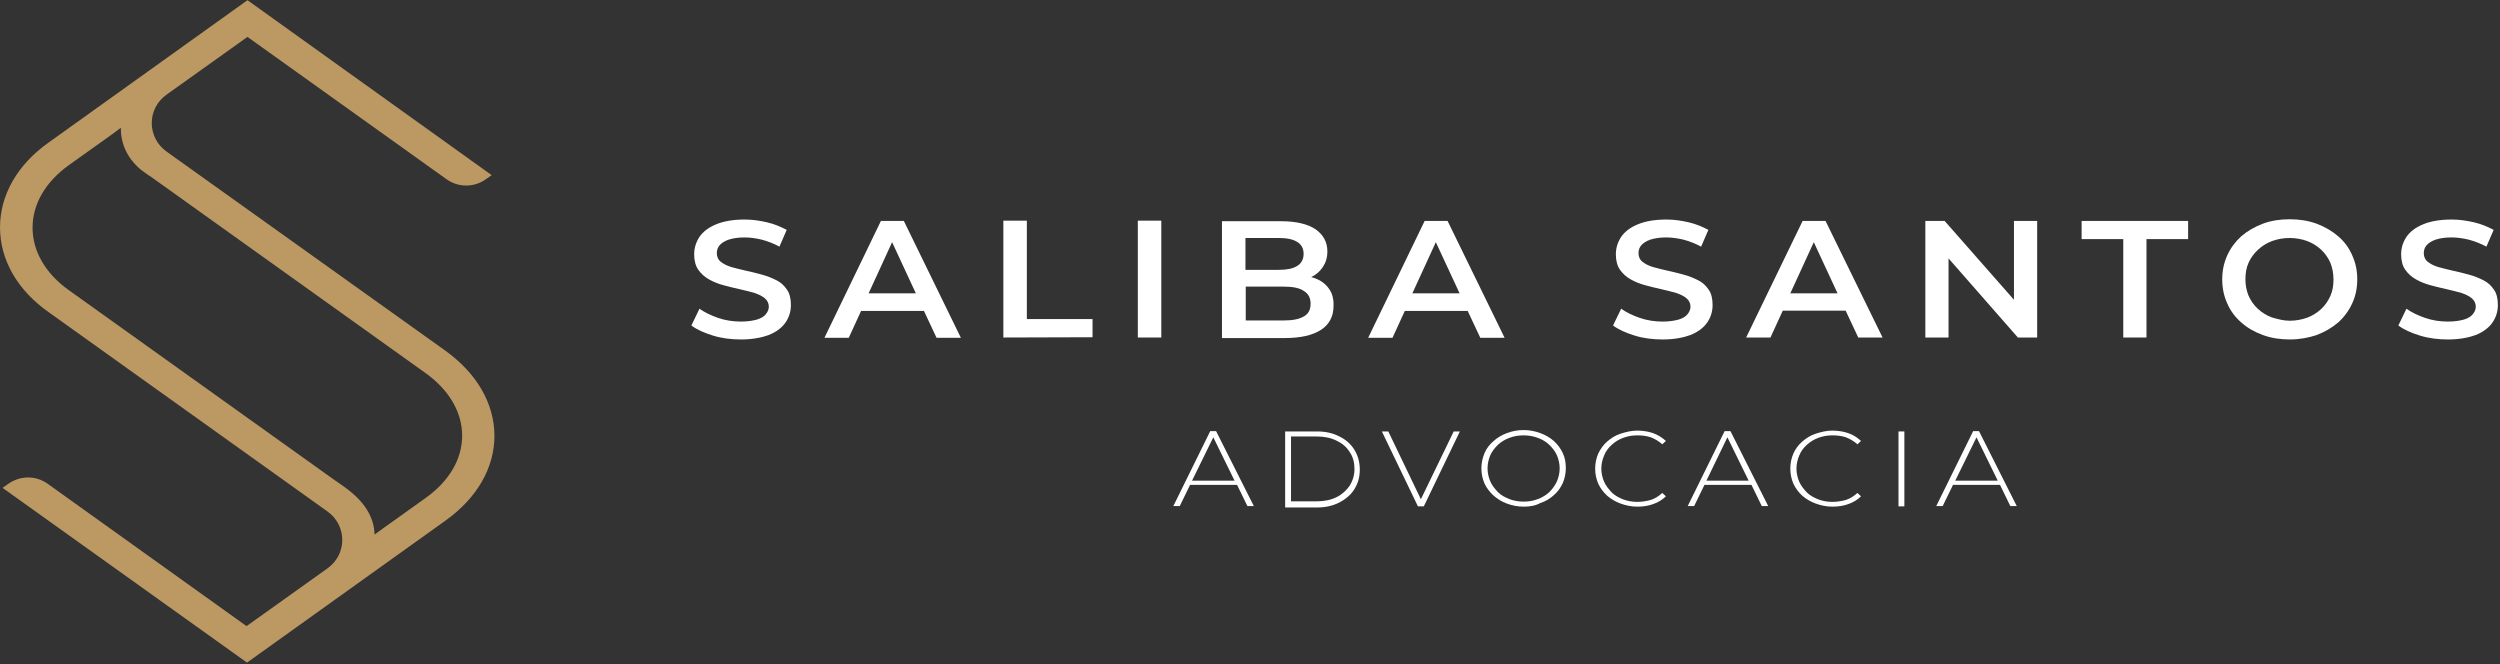 <svg width="1076" height="286" viewBox="0 0 1076 286" fill="none" xmlns="http://www.w3.org/2000/svg">
<rect x="0" y="0" width="1076" height="286" fill="#333333" stroke="none"/>
<path d="M191.612 150.882L71.612 65.182C67.712 62.382 65.312 57.882 65.312 52.982C65.312 48.082 67.612 43.682 71.612 40.782L106.512 15.882L192.112 77.082C197.212 80.782 204.112 80.782 209.212 77.082L211.612 75.382L106.512 0.082L21.012 61.282C7.412 70.882 0.012 83.982 0.012 97.882C0.012 111.782 7.412 124.882 21.112 134.482L141.012 220.182C144.912 222.982 147.312 227.482 147.312 232.382C147.312 237.282 145.012 241.682 141.012 244.582L106.112 269.482L20.612 208.282C15.512 204.582 8.712 204.582 3.512 208.282L1.112 209.982L106.312 285.182L191.712 224.082C205.312 214.382 212.812 201.382 212.812 187.482C212.712 173.482 205.112 160.582 191.612 150.882ZM198.912 187.482C198.912 197.582 193.312 207.182 183.112 214.382L168.712 224.682C167.512 225.482 166.412 226.282 165.312 227.082C163.912 228.082 162.612 229.082 161.212 230.082C161.012 222.482 156.812 215.782 148.512 209.782C146.412 208.282 144.312 206.782 142.112 205.282L29.612 124.882C19.512 117.682 14.012 108.082 14.012 97.982C14.012 87.782 19.612 78.282 29.612 71.082L44.212 60.682C47.412 58.382 48.312 57.782 52.012 54.982C51.912 64.382 57.212 70.282 60.812 73.182C62.012 73.982 62.812 74.682 63.712 75.282C64.212 75.582 64.612 75.882 65.112 76.182L183.312 160.682C193.312 167.882 198.912 177.482 198.912 187.482Z" fill="#BC9963"/>
<path d="M318.986 146.105C314.774 146.105 310.683 145.624 306.833 144.421C302.983 143.217 299.975 141.894 297.568 140.089L301.058 132.87C303.223 134.434 305.991 135.758 309.119 136.84C312.248 137.923 315.617 138.405 318.865 138.405C321.753 138.405 323.919 138.044 325.724 137.562C327.408 137.081 328.852 136.239 329.574 135.276C330.416 134.314 330.897 133.11 330.897 132.028C330.897 130.584 330.296 129.26 329.093 128.298C327.889 127.335 326.325 126.613 324.52 126.012C322.595 125.53 320.55 124.929 318.264 124.447C315.978 123.966 313.691 123.364 311.405 122.763C309.119 122.161 307.074 121.319 305.149 120.236C303.223 119.153 301.78 117.83 300.576 116.145C299.373 114.461 298.772 112.175 298.772 109.527C298.772 106.76 299.494 104.354 301.058 101.947C302.622 99.661 305.028 97.856 308.277 96.533C311.405 95.209 315.617 94.487 320.55 94.487C323.798 94.487 327.047 94.969 330.175 95.691C333.304 96.412 336.071 97.616 338.598 98.939L335.47 106.158C333.063 104.835 330.536 103.872 327.889 103.15C325.363 102.549 322.836 102.188 320.429 102.188C317.662 102.188 315.496 102.549 313.571 103.15C311.887 103.752 310.563 104.594 309.721 105.557C308.879 106.519 308.518 107.723 308.518 108.926C308.518 110.37 308.999 111.693 310.202 112.656C311.405 113.618 312.849 114.34 314.774 114.942C316.7 115.423 318.745 116.025 321.031 116.506C323.317 116.987 325.724 117.589 327.889 118.191C330.176 118.792 332.221 119.634 334.146 120.597C336.071 121.56 337.515 122.883 338.718 124.688C339.922 126.373 340.403 128.659 340.403 131.306C340.403 133.953 339.681 136.48 338.117 138.766C336.553 141.052 334.146 142.857 330.897 144.18C328.01 145.263 323.919 146.105 318.986 146.105Z" fill="white"/>
<path d="M389.013 95.091H379.147L354.842 145.385H365.31L370.604 133.834H397.676L403.091 145.385H413.559L389.013 95.091ZM373.853 126.254L383.96 104.235L394.187 126.254H373.853Z" fill="white"/>
<path d="M431.848 145.264V94.97H441.955V137.323H470.23V145.144L431.848 145.264Z" fill="white"/>
<path d="M489.719 145.264V94.97H499.826V145.264H489.719Z" fill="white"/>
<path d="M572.023 124.328C570.699 122.403 568.774 120.838 566.247 119.876C565.646 119.635 564.924 119.395 564.322 119.274C566.488 118.191 568.052 116.868 569.255 115.063C570.579 113.138 571.301 110.972 571.301 108.205C571.301 104.234 569.616 101.106 566.247 98.699C562.878 96.413 557.825 95.21 551.327 95.21H525.939V145.504H552.771C559.75 145.504 565.044 144.301 568.654 141.895C572.143 139.609 573.948 136.119 573.948 131.788C574.068 128.9 573.466 126.253 572.023 124.328ZM536.046 102.429H550.244C553.734 102.429 556.381 102.911 558.306 104.114C560.231 105.317 561.073 107.001 561.073 109.288C561.073 111.574 560.111 113.379 558.306 114.461C556.381 115.665 553.734 116.146 550.244 116.146H536.046V102.429ZM561.073 136.24C559.028 137.443 556.14 137.924 552.41 137.924H536.167V123.365H552.41C556.14 123.365 559.148 123.846 561.073 125.17C563.119 126.373 564.081 128.178 564.081 130.705C564.081 133.352 563.119 135.157 561.073 136.24Z" fill="white"/>
<path d="M623.036 95.091H613.17L588.865 145.385H599.333L604.627 133.834H631.7L637.114 145.385H647.582L623.036 95.091ZM607.876 126.254L617.983 104.235L628.21 126.254H607.876Z" fill="white"/>
<path d="M715.681 146.105C711.47 146.105 707.379 145.624 703.528 144.421C699.678 143.217 696.67 141.894 694.264 140.089L697.753 132.87C699.919 134.434 702.686 135.758 705.815 136.84C708.943 137.923 712.312 138.405 715.561 138.405C718.448 138.405 720.614 138.044 722.419 137.562C724.103 137.081 725.547 136.239 726.269 135.276C727.111 134.314 727.593 133.11 727.593 132.028C727.593 130.584 726.991 129.26 725.788 128.298C724.585 127.335 723.021 126.613 721.216 126.012C719.291 125.53 717.245 124.929 714.959 124.447C712.673 123.966 710.387 123.364 708.101 122.763C705.815 122.161 703.769 121.319 701.844 120.236C699.919 119.153 698.475 117.83 697.272 116.145C696.068 114.461 695.467 112.175 695.467 109.527C695.467 106.76 696.189 104.354 697.753 101.947C699.317 99.661 701.724 97.856 704.972 96.533C708.101 95.209 712.312 94.487 717.245 94.487C720.494 94.487 723.742 94.969 726.871 95.691C729.999 96.412 732.767 97.616 735.293 98.939L732.165 106.158C729.759 104.835 727.232 103.872 724.585 103.15C722.058 102.549 719.531 102.188 717.125 102.188C714.357 102.188 712.192 102.549 710.266 103.15C708.582 103.752 707.258 104.594 706.416 105.557C705.574 106.519 705.213 107.723 705.213 108.926C705.213 110.37 705.694 111.693 706.897 112.656C708.101 113.618 709.544 114.34 711.47 114.942C713.395 115.423 715.44 116.025 717.726 116.506C720.012 116.987 722.419 117.589 724.585 118.191C726.871 118.792 728.916 119.634 730.841 120.597C732.767 121.56 734.21 122.883 735.414 124.688C736.617 126.373 737.098 128.659 737.098 131.306C737.098 133.953 736.376 136.48 734.812 138.766C733.248 141.052 730.841 142.857 727.593 144.18C724.705 145.263 720.614 146.105 715.681 146.105Z" fill="white"/>
<path d="M785.71 95.091H775.844L751.539 145.265H762.007L767.301 133.714H794.374L799.788 145.265H810.256L785.71 95.091ZM770.55 126.254L780.657 104.235L790.884 126.254H770.55Z" fill="white"/>
<path d="M876.795 95.091V145.265H868.492L838.653 111.214V145.265H828.666V95.091H836.968L866.808 129.021V95.091H876.795Z" fill="white"/>
<path d="M913.854 145.265V102.912H895.926V95.091H941.768V102.912H923.84V145.265H913.854Z" fill="white"/>
<path d="M985.563 146.106C981.352 146.106 977.502 145.505 973.892 144.181C970.282 142.858 967.154 141.053 964.627 138.767C961.98 136.481 959.935 133.713 958.611 130.585C957.167 127.457 956.445 123.967 956.445 120.237C956.445 116.507 957.167 113.138 958.611 109.89C960.055 106.761 962.1 103.994 964.627 101.708C967.274 99.422 970.403 97.617 973.892 96.293C977.381 94.97 981.352 94.368 985.443 94.368C989.654 94.368 993.504 94.97 997.114 96.293C1000.6 97.617 1003.73 99.422 1006.38 101.708C1009.03 103.994 1011.07 106.761 1012.39 109.89C1013.84 113.018 1014.56 116.507 1014.56 120.237C1014.56 123.967 1013.84 127.457 1012.39 130.585C1010.95 133.713 1008.91 136.481 1006.38 138.767C1003.73 141.053 1000.6 142.858 997.114 144.181C993.625 145.385 989.654 146.106 985.563 146.106ZM985.443 138.045C988.21 138.045 990.617 137.564 993.023 136.721C995.309 135.879 997.355 134.556 999.039 132.991C1000.72 131.427 1002.05 129.502 1003.01 127.336C1003.97 125.17 1004.33 122.884 1004.33 120.237C1004.33 117.59 1003.85 115.304 1003.01 113.138C1002.05 110.973 1000.72 109.047 999.039 107.483C997.355 105.919 995.309 104.595 993.023 103.753C990.737 102.911 988.09 102.43 985.443 102.43C982.675 102.43 980.269 102.911 977.863 103.753C975.576 104.595 973.531 105.919 971.846 107.483C970.162 109.047 968.718 110.973 967.755 113.138C966.793 115.304 966.432 117.59 966.432 120.237C966.432 122.764 966.913 125.17 967.755 127.216C968.718 129.382 970.042 131.307 971.726 132.871C973.411 134.435 975.456 135.759 977.742 136.601C980.269 137.323 982.796 138.045 985.443 138.045Z" fill="white"/>
<path d="M1053.66 146.105C1049.45 146.105 1045.36 145.624 1041.51 144.421C1037.66 143.217 1034.65 141.894 1032.25 140.089L1035.74 132.87C1037.9 134.434 1040.67 135.758 1043.8 136.84C1046.93 137.923 1050.29 138.405 1053.54 138.405C1056.43 138.405 1058.6 138.044 1060.4 137.562C1062.09 137.081 1063.53 136.239 1064.25 135.276C1065.09 134.314 1065.58 133.11 1065.58 132.028C1065.58 130.584 1064.97 129.26 1063.77 128.298C1062.57 127.335 1061 126.613 1059.2 126.012C1057.27 125.53 1055.23 124.929 1052.94 124.447C1050.66 123.966 1048.37 123.364 1046.08 122.763C1043.8 122.161 1041.75 121.319 1039.83 120.236C1037.9 119.153 1036.46 117.83 1035.25 116.145C1034.05 114.461 1033.45 112.175 1033.45 109.527C1033.45 106.76 1034.17 104.354 1035.74 101.947C1037.3 99.661 1039.71 97.856 1042.95 96.533C1046.08 95.209 1050.29 94.487 1055.23 94.487C1058.48 94.487 1061.72 94.969 1064.85 95.691C1067.98 96.412 1070.75 97.616 1073.28 98.939L1070.15 106.158C1067.74 104.835 1065.21 103.872 1062.57 103.15C1060.04 102.549 1057.51 102.188 1055.11 102.188C1052.34 102.188 1050.17 102.549 1048.25 103.15C1046.56 103.752 1045.24 104.594 1044.4 105.557C1043.56 106.519 1043.2 107.723 1043.2 108.926C1043.2 110.37 1043.68 111.693 1044.88 112.656C1046.08 113.618 1047.53 114.34 1049.45 114.942C1051.38 115.423 1053.42 116.025 1055.71 116.506C1057.99 116.987 1060.4 117.589 1062.57 118.191C1064.85 118.792 1066.9 119.634 1068.82 120.597C1070.75 121.56 1072.19 122.883 1073.4 124.688C1074.6 126.373 1075.08 128.659 1075.08 131.306C1075.08 133.953 1074.36 136.48 1072.79 138.766C1071.23 141.052 1068.82 142.857 1065.58 144.18C1062.69 145.263 1058.6 146.105 1053.66 146.105Z" fill="white"/>
<path d="M523.407 185.572H520.88L504.998 217.818H507.765L512.217 208.674H532.431L536.883 217.818H539.651L523.407 185.572ZM513.06 206.869L522.204 188.219L531.348 206.869H513.06Z" fill="white"/>
<path d="M553.127 217.939V185.692H566.844C570.574 185.692 573.702 186.414 576.469 187.858C579.237 189.182 581.402 191.107 582.967 193.634C584.411 196.04 585.253 198.807 585.253 202.056C585.253 205.305 584.531 207.952 582.967 210.479C581.523 212.885 579.237 214.81 576.469 216.254C573.702 217.698 570.453 218.42 566.844 218.42H553.127V217.939ZM555.654 215.773H566.723C569.972 215.773 572.86 215.171 575.266 213.968C577.672 212.765 579.477 211.08 580.921 209.035C582.245 206.869 582.967 204.462 582.967 201.815C582.967 199.168 582.365 196.642 580.921 194.596C579.598 192.43 577.793 190.866 575.266 189.663C572.86 188.46 569.972 187.858 566.723 187.858H555.654V215.773Z" fill="white"/>
<path d="M610.279 217.939L594.758 185.692H597.525L612.325 216.495H610.761L625.68 185.692H628.328L612.806 217.939H610.279Z" fill="white"/>
<path d="M655.758 218.059C653.232 218.059 650.825 217.578 648.539 216.735C646.253 215.893 644.448 214.69 642.764 213.246C641.199 211.802 639.876 210.118 638.913 208.072C638.071 206.027 637.59 203.981 637.59 201.575C637.59 199.289 638.071 197.123 638.913 195.077C639.756 193.032 641.079 191.348 642.764 189.904C644.328 188.46 646.253 187.257 648.539 186.414C650.825 185.572 653.111 185.091 655.758 185.091C658.285 185.091 660.692 185.572 662.978 186.414C665.264 187.257 667.069 188.339 668.753 189.783C670.317 191.227 671.641 192.912 672.603 194.957C673.566 197.003 673.927 199.048 673.927 201.455C673.927 203.741 673.446 206.027 672.603 207.952C671.641 209.997 670.438 211.682 668.753 213.126C667.189 214.57 665.264 215.773 662.978 216.495C660.812 217.698 658.405 218.059 655.758 218.059ZM655.758 215.893C658.044 215.893 659.97 215.532 661.895 214.81C663.82 214.088 665.384 213.126 666.828 211.802C668.151 210.479 669.234 209.035 670.077 207.23C670.799 205.545 671.28 203.62 671.28 201.575C671.28 199.529 670.799 197.604 670.077 195.92C669.355 194.235 668.151 192.791 666.828 191.468C665.504 190.144 663.82 189.182 661.895 188.46C659.97 187.738 657.924 187.377 655.758 187.377C653.472 187.377 651.547 187.738 649.622 188.46C647.697 189.182 646.133 190.144 644.689 191.468C643.365 192.791 642.162 194.235 641.44 195.92C640.718 197.604 640.237 199.529 640.237 201.575C640.237 203.62 640.718 205.545 641.44 207.23C642.162 208.914 643.365 210.358 644.689 211.802C646.012 213.126 647.817 214.088 649.622 214.81C651.547 215.532 653.593 215.893 655.758 215.893Z" fill="white"/>
<path d="M704.731 218.059C702.204 218.059 699.798 217.578 697.512 216.736C695.226 215.894 693.421 214.811 691.736 213.367C690.172 211.923 688.849 210.239 687.886 208.193C687.044 206.148 686.562 204.102 686.562 201.696C686.562 199.41 687.044 197.124 687.886 195.198C688.849 193.273 690.052 191.468 691.736 190.025C693.421 188.581 695.226 187.378 697.512 186.656C699.798 185.934 702.084 185.332 704.611 185.332C707.017 185.332 709.424 185.693 711.469 186.415C713.515 187.137 715.44 188.34 717.004 189.784L715.44 191.228C713.996 189.904 712.311 188.942 710.507 188.22C708.702 187.618 706.777 187.378 704.731 187.378C702.445 187.378 700.52 187.739 698.595 188.46C696.67 189.182 695.105 190.145 693.661 191.468C692.218 192.792 691.135 194.236 690.413 196.041C689.691 197.725 689.21 199.65 689.21 201.696C689.21 203.741 689.691 205.666 690.413 207.351C691.135 209.035 692.338 210.479 693.661 211.923C694.985 213.247 696.79 214.209 698.595 214.931C700.52 215.653 702.565 216.014 704.731 216.014C706.777 216.014 708.702 215.653 710.507 215.172C712.311 214.57 713.875 213.608 715.44 212.164L717.004 213.608C715.56 215.051 713.635 216.255 711.469 216.977C709.544 217.699 707.258 218.059 704.731 218.059Z" fill="white"/>
<path d="M744.798 185.572H742.271L726.389 217.818H729.156L733.608 208.674H753.822L758.274 217.818H761.041L744.798 185.572ZM734.45 206.869L743.474 188.219L752.619 206.869H734.45Z" fill="white"/>
<path d="M788.715 218.059C786.189 218.059 783.782 217.578 781.496 216.736C779.21 215.894 777.405 214.811 775.721 213.367C774.157 211.923 772.833 210.239 771.87 208.193C771.028 206.148 770.547 204.102 770.547 201.696C770.547 199.41 771.028 197.124 771.87 195.198C772.713 193.273 774.036 191.468 775.721 190.025C777.405 188.581 779.21 187.378 781.496 186.656C783.782 185.934 786.068 185.332 788.595 185.332C791.002 185.332 793.408 185.693 795.453 186.415C797.619 187.137 799.424 188.34 800.988 189.784L799.424 191.228C797.98 189.904 796.296 188.942 794.491 188.22C792.686 187.618 790.761 187.378 788.715 187.378C786.429 187.378 784.504 187.739 782.579 188.46C780.654 189.182 779.09 190.145 777.646 191.468C776.202 192.792 775.119 194.236 774.397 196.041C773.675 197.725 773.194 199.65 773.194 201.696C773.194 203.741 773.675 205.666 774.397 207.351C775.119 209.035 776.322 210.479 777.646 211.923C778.969 213.247 780.774 214.209 782.579 214.931C784.504 215.653 786.55 216.014 788.715 216.014C790.761 216.014 792.686 215.653 794.491 215.172C796.296 214.57 797.86 213.608 799.424 212.164L800.988 213.608C799.544 215.051 797.619 216.255 795.453 216.977C793.528 217.699 791.242 218.059 788.715 218.059Z" fill="white"/>
<path d="M817.113 217.939V185.692H819.64V217.939H817.113Z" fill="white"/>
<path d="M851.769 185.572H849.242L833.359 217.818H836.127L840.579 208.674H860.793L865.245 217.818H868.012L851.769 185.572ZM841.541 206.869L850.686 188.219L859.83 206.869H841.541Z" fill="white"/>
</svg>
